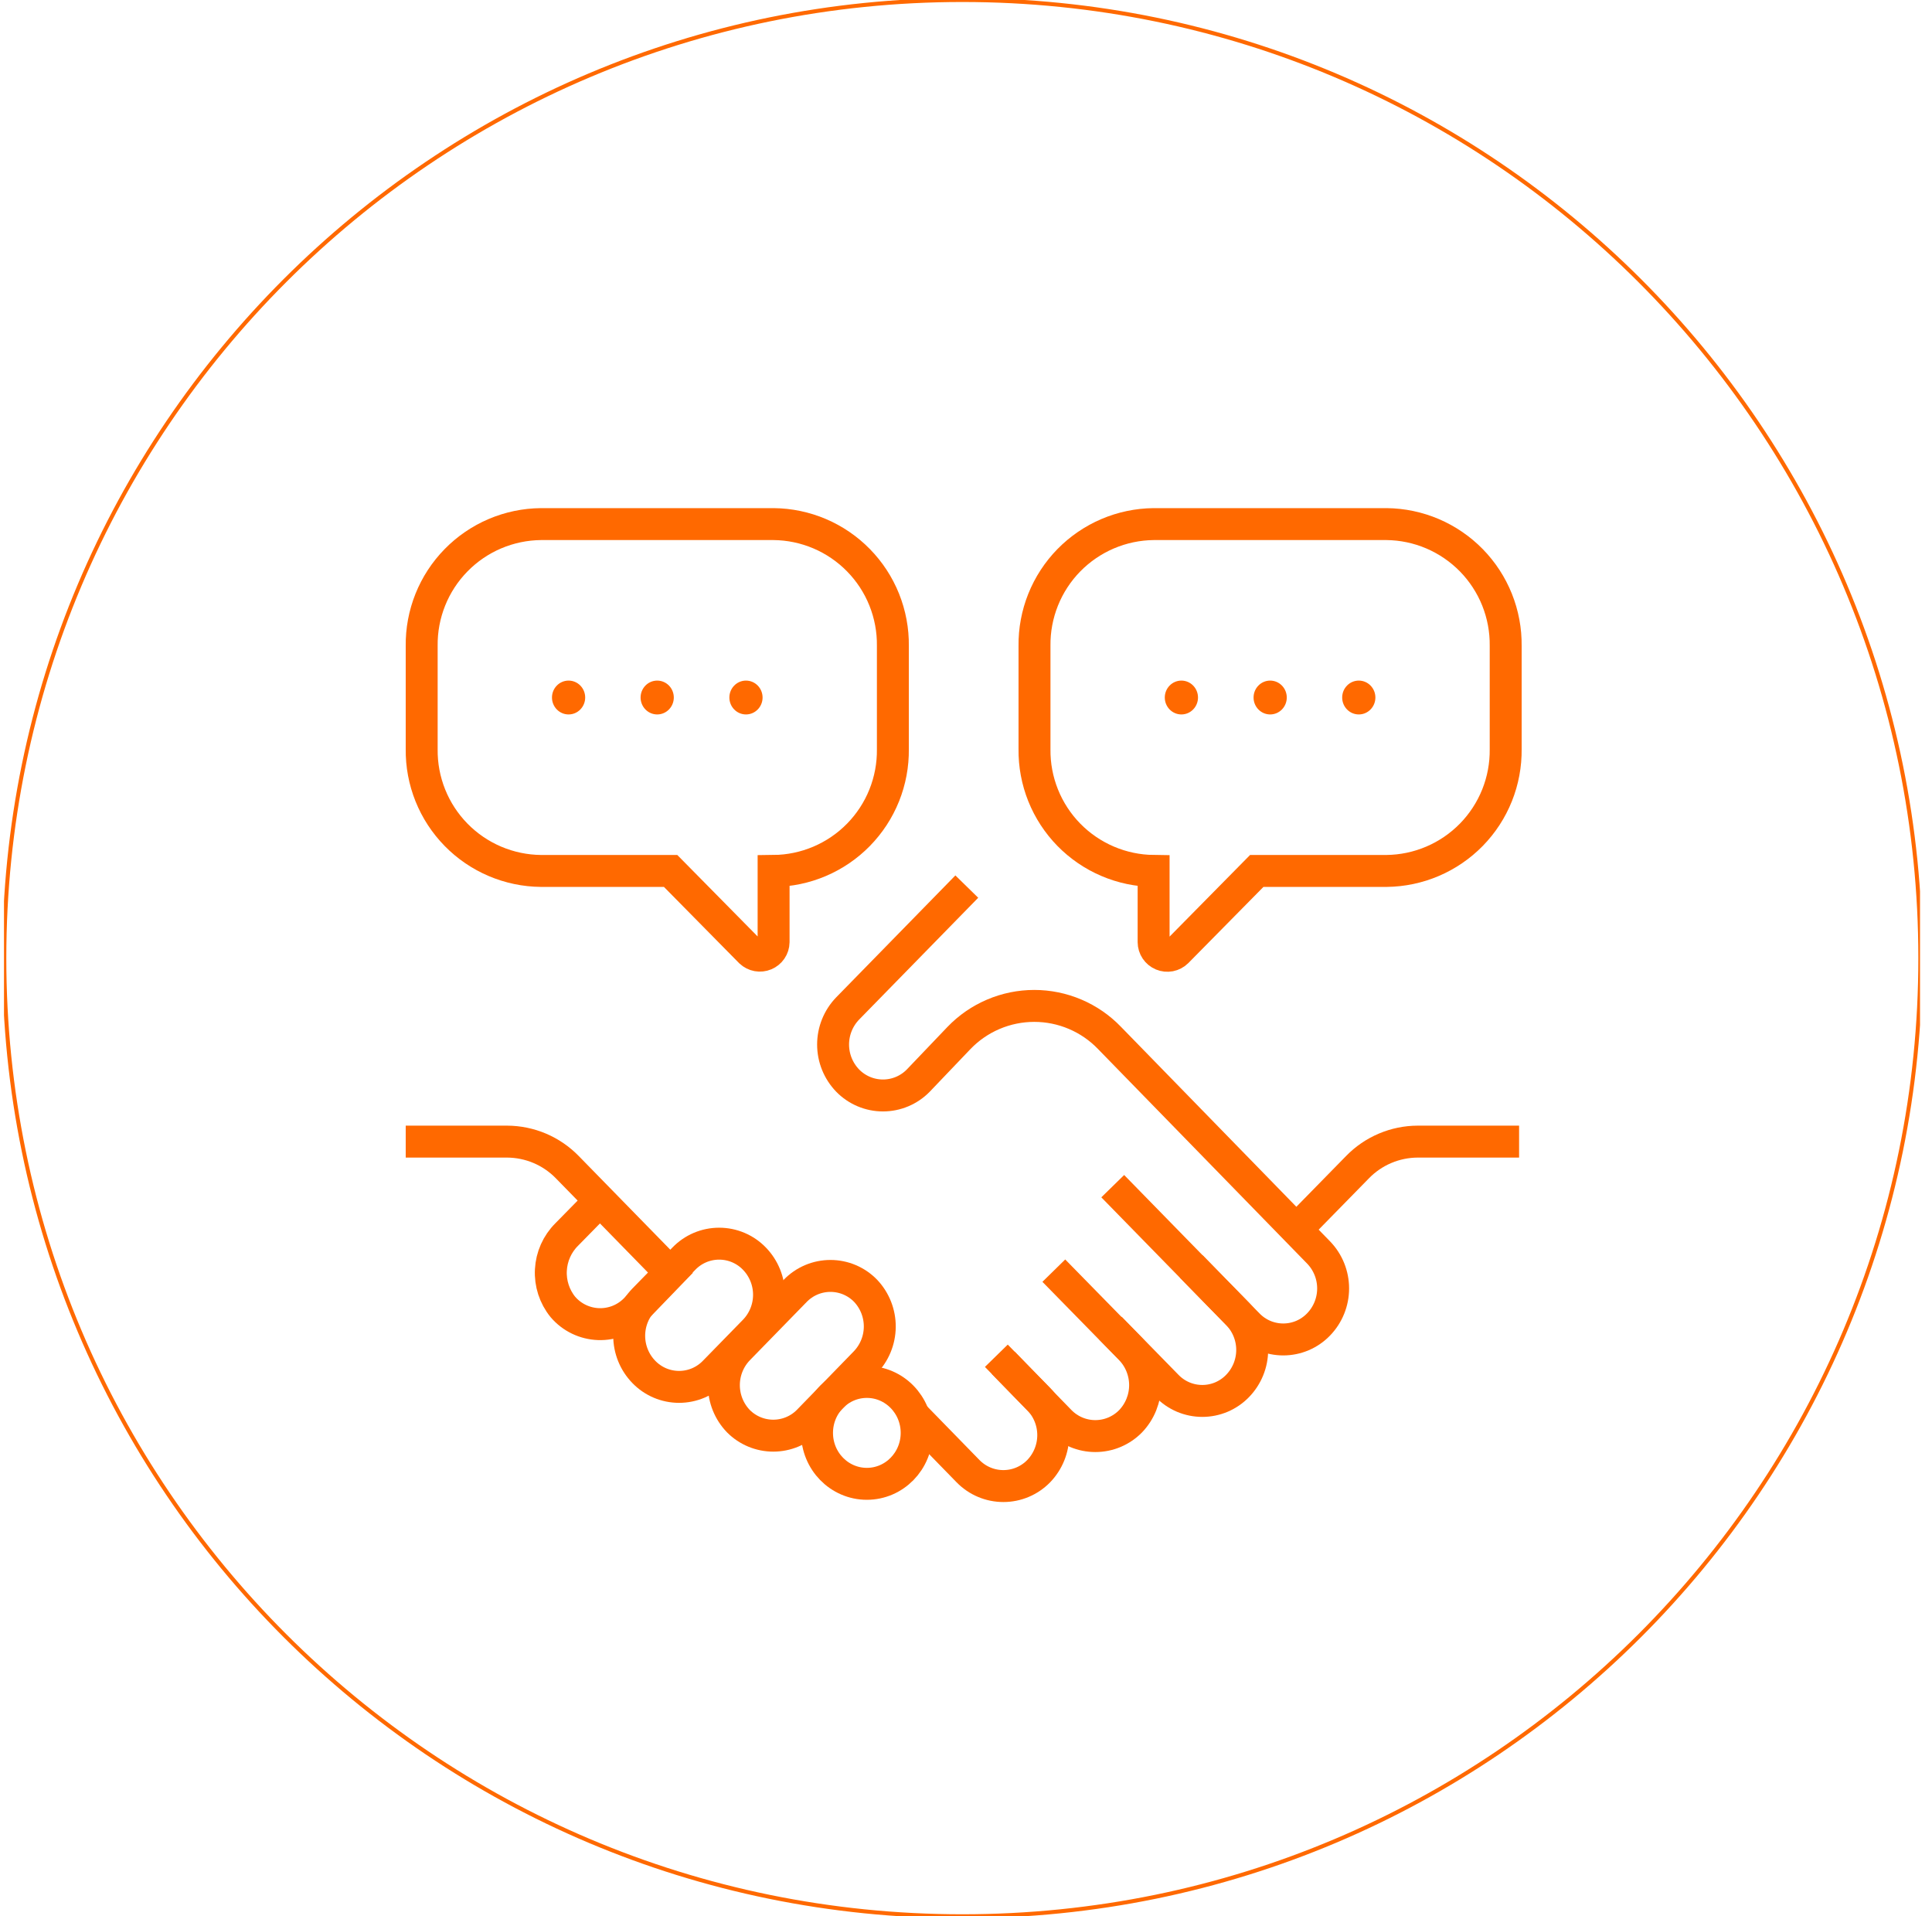 <?xml version="1.0" encoding="UTF-8"?> <svg xmlns="http://www.w3.org/2000/svg" width="121" height="120" viewBox="0 0 121 120" fill="none"><g clip-path="url(#clip0_3418_4941)"><path d="M60.27 120C93.407 120 120.27 93.137 120.27 60C120.27 26.863 93.407 0 60.27 0C27.133 0 0.27 26.863 0.27 60C0.27 93.137 27.133 120 60.27 120Z" stroke="#FF6900" stroke-width="0.25" stroke-miterlimit="10"></path><path d="M25.41 71.49H31.76C32.463 71.493 33.159 71.636 33.806 71.91C34.453 72.185 35.039 72.586 35.53 73.09L42 79.71L39.79 82C39.49 82.305 39.131 82.544 38.734 82.702C38.337 82.86 37.912 82.934 37.485 82.919C37.058 82.904 36.639 82.8 36.254 82.615C35.869 82.429 35.527 82.165 35.25 81.84C34.723 81.189 34.456 80.365 34.501 79.529C34.545 78.692 34.897 77.902 35.49 77.31L37.11 75.66" stroke="#FF6900" stroke-width="2" stroke-miterlimit="10"></path><path d="M95.14 71.49H88.79C88.087 71.492 87.391 71.635 86.744 71.91C86.096 72.184 85.51 72.586 85.02 73.09L81.19 77" stroke="#FF6900" stroke-width="2" stroke-miterlimit="10"></path><path d="M54.29 92.92C56.013 92.92 57.41 91.492 57.41 89.73C57.41 87.968 56.013 86.54 54.29 86.54C52.567 86.54 51.17 87.968 51.17 89.73C51.17 91.492 52.567 92.92 54.29 92.92Z" stroke="#FF6900" stroke-width="2" stroke-miterlimit="10"></path><path d="M47.25 83.34L44.74 85.91C44.454 86.207 44.11 86.443 43.731 86.605C43.351 86.766 42.943 86.849 42.53 86.849C42.117 86.849 41.709 86.766 41.329 86.605C40.95 86.443 40.606 86.207 40.32 85.91C39.733 85.304 39.406 84.493 39.406 83.65C39.406 82.806 39.733 81.996 40.32 81.39L42.83 78.82C43.116 78.523 43.46 78.287 43.839 78.125C44.219 77.964 44.627 77.881 45.04 77.881C45.453 77.881 45.861 77.964 46.241 78.125C46.62 78.287 46.964 78.523 47.25 78.82V78.82C47.837 79.426 48.164 80.237 48.164 81.08C48.164 81.923 47.837 82.734 47.25 83.34V83.34Z" stroke="#FF6900" stroke-width="2" stroke-miterlimit="10"></path><path d="M54.17 85.34L50.61 89C50.324 89.287 49.984 89.514 49.61 89.669C49.236 89.824 48.835 89.904 48.43 89.904C48.025 89.904 47.624 89.824 47.25 89.669C46.876 89.514 46.536 89.287 46.25 89V89C45.663 88.394 45.336 87.583 45.336 86.74C45.336 85.897 45.663 85.086 46.25 84.48L49.8 80.84C50.086 80.543 50.43 80.307 50.809 80.145C51.189 79.984 51.597 79.901 52.01 79.901C52.423 79.901 52.831 79.984 53.211 80.145C53.59 80.307 53.934 80.543 54.22 80.84C54.794 81.452 55.109 82.261 55.1 83.1C55.091 83.939 54.757 84.741 54.17 85.34V85.34Z" stroke="#FF6900" stroke-width="2" stroke-miterlimit="10"></path><path d="M62.83 85.34L66.39 89C66.678 89.294 67.022 89.528 67.401 89.688C67.781 89.848 68.188 89.93 68.6 89.93C69.012 89.93 69.419 89.848 69.799 89.688C70.178 89.528 70.522 89.294 70.81 89V89C71.392 88.391 71.717 87.582 71.717 86.74C71.717 85.898 71.392 85.088 70.81 84.48L66 79.57" stroke="#FF6900" stroke-width="2" stroke-miterlimit="10"></path><path d="M57.08 88.49L60.63 92.13C60.918 92.424 61.261 92.659 61.641 92.818C62.021 92.978 62.428 93.06 62.84 93.06C63.252 93.06 63.659 92.978 64.039 92.818C64.418 92.659 64.762 92.424 65.05 92.13V92.13C65.636 91.524 65.964 90.713 65.964 89.87C65.964 89.027 65.636 88.216 65.05 87.61L62.4 84.9" stroke="#FF6900" stroke-width="2" stroke-miterlimit="10"></path><path d="M69.54 83.16L73.09 86.79C73.376 87.087 73.72 87.323 74.099 87.485C74.479 87.646 74.887 87.729 75.3 87.729C75.713 87.729 76.121 87.646 76.501 87.485C76.88 87.323 77.224 87.087 77.51 86.79V86.79C78.096 86.186 78.424 85.377 78.424 84.535C78.424 83.693 78.096 82.885 77.51 82.28L69.69 74.28" stroke="#FF6900" stroke-width="2" stroke-miterlimit="10"></path><path d="M74.61 79.31L78.16 82.94C78.446 83.237 78.79 83.473 79.169 83.635C79.549 83.796 79.957 83.879 80.37 83.879C80.783 83.879 81.191 83.796 81.571 83.635C81.95 83.473 82.294 83.237 82.58 82.94V82.94C83.166 82.336 83.493 81.527 83.493 80.685C83.493 79.843 83.166 79.034 82.58 78.43L69.49 65C68.88 64.365 68.148 63.86 67.337 63.515C66.527 63.17 65.656 62.992 64.775 62.992C63.894 62.992 63.023 63.17 62.213 63.515C61.402 63.86 60.67 64.365 60.06 65L57.51 67.67C57.222 67.965 56.878 68.198 56.499 68.358C56.119 68.518 55.712 68.6 55.3 68.6C54.888 68.6 54.481 68.518 54.101 68.358C53.722 68.198 53.378 67.965 53.09 67.67V67.67C52.504 67.064 52.176 66.254 52.176 65.41C52.176 64.567 52.504 63.756 53.09 63.15L60.55 55.52" stroke="#FF6900" stroke-width="2" stroke-miterlimit="10"></path><path d="M48.45 54.54C49.442 54.531 50.422 54.326 51.335 53.937C52.247 53.549 53.074 52.984 53.768 52.275C54.462 51.566 55.01 50.727 55.379 49.807C55.748 48.886 55.932 47.902 55.92 46.91V40.45C55.932 39.458 55.748 38.474 55.379 37.553C55.01 36.632 54.462 35.794 53.768 35.085C53.074 34.376 52.247 33.811 51.335 33.422C50.422 33.034 49.442 32.829 48.45 32.82H33.88C32.888 32.829 31.908 33.034 30.995 33.422C30.083 33.811 29.256 34.376 28.562 35.085C27.868 35.794 27.32 36.632 26.951 37.553C26.582 38.474 26.398 39.458 26.41 40.45V46.91C26.398 47.902 26.582 48.886 26.951 49.807C27.32 50.727 27.868 51.566 28.562 52.275C29.256 52.984 30.083 53.549 30.995 53.937C31.908 54.326 32.888 54.531 33.88 54.54H42L47 59.61C47.121 59.724 47.273 59.801 47.437 59.831C47.601 59.86 47.77 59.842 47.924 59.777C48.077 59.712 48.209 59.605 48.302 59.467C48.396 59.329 48.447 59.167 48.45 59V54.54Z" stroke="#FF6900" stroke-width="2" stroke-miterlimit="10"></path><path d="M35.61 44.74C36.184 44.74 36.65 44.265 36.65 43.68C36.65 43.095 36.184 42.62 35.61 42.62C35.036 42.62 34.57 43.095 34.57 43.68C34.57 44.265 35.036 44.74 35.61 44.74Z" fill="#FF6900"></path><path d="M41.16 44.74C41.734 44.74 42.2 44.265 42.2 43.68C42.2 43.095 41.734 42.62 41.16 42.62C40.586 42.62 40.12 43.095 40.12 43.68C40.12 44.265 40.586 44.74 41.16 44.74Z" fill="#FF6900"></path><path d="M46.72 44.74C47.294 44.74 47.76 44.265 47.76 43.68C47.76 43.095 47.294 42.62 46.72 42.62C46.146 42.62 45.68 43.095 45.68 43.68C45.68 44.265 46.146 44.74 46.72 44.74Z" fill="#FF6900"></path><path d="M72.25 54.54C71.259 54.529 70.28 54.324 69.368 53.934C68.457 53.545 67.631 52.98 66.938 52.272C66.245 51.563 65.699 50.725 65.33 49.805C64.962 48.885 64.778 47.901 64.79 46.91V40.45C64.778 39.459 64.962 38.475 65.33 37.555C65.699 36.635 66.245 35.797 66.938 35.088C67.631 34.38 68.457 33.815 69.368 33.425C70.28 33.036 71.259 32.83 72.25 32.82H86.84C87.831 32.83 88.81 33.036 89.722 33.425C90.633 33.815 91.459 34.38 92.152 35.088C92.845 35.797 93.391 36.635 93.76 37.555C94.128 38.475 94.312 39.459 94.3 40.45V46.91C94.312 47.901 94.128 48.885 93.76 49.805C93.391 50.725 92.845 51.563 92.152 52.272C91.459 52.98 90.633 53.545 89.722 53.934C88.81 54.324 87.831 54.529 86.84 54.54H78.71L73.71 59.61C73.589 59.728 73.436 59.807 73.271 59.839C73.105 59.87 72.934 59.852 72.778 59.787C72.623 59.722 72.49 59.613 72.396 59.473C72.302 59.333 72.251 59.169 72.25 59V54.54Z" stroke="#FF6900" stroke-width="2" stroke-miterlimit="10"></path><path d="M85.1 44.74C85.674 44.74 86.14 44.265 86.14 43.68C86.14 43.095 85.674 42.62 85.1 42.62C84.526 42.62 84.06 43.095 84.06 43.68C84.06 44.265 84.526 44.74 85.1 44.74Z" fill="#FF6900"></path><path d="M79.55 44.74C80.124 44.74 80.59 44.265 80.59 43.68C80.59 43.095 80.124 42.62 79.55 42.62C78.976 42.62 78.51 43.095 78.51 43.68C78.51 44.265 78.976 44.74 79.55 44.74Z" fill="#FF6900"></path><path d="M73.99 44.74C74.564 44.74 75.03 44.265 75.03 43.68C75.03 43.095 74.564 42.62 73.99 42.62C73.416 42.62 72.95 43.095 72.95 43.68C72.95 44.265 73.416 44.74 73.99 44.74Z" fill="#FF6900"></path></g><defs><clipPath id="clip0_3418_4941"><rect width="120" height="120" fill="white" transform="translate(0.25)"></rect></clipPath></defs></svg> 